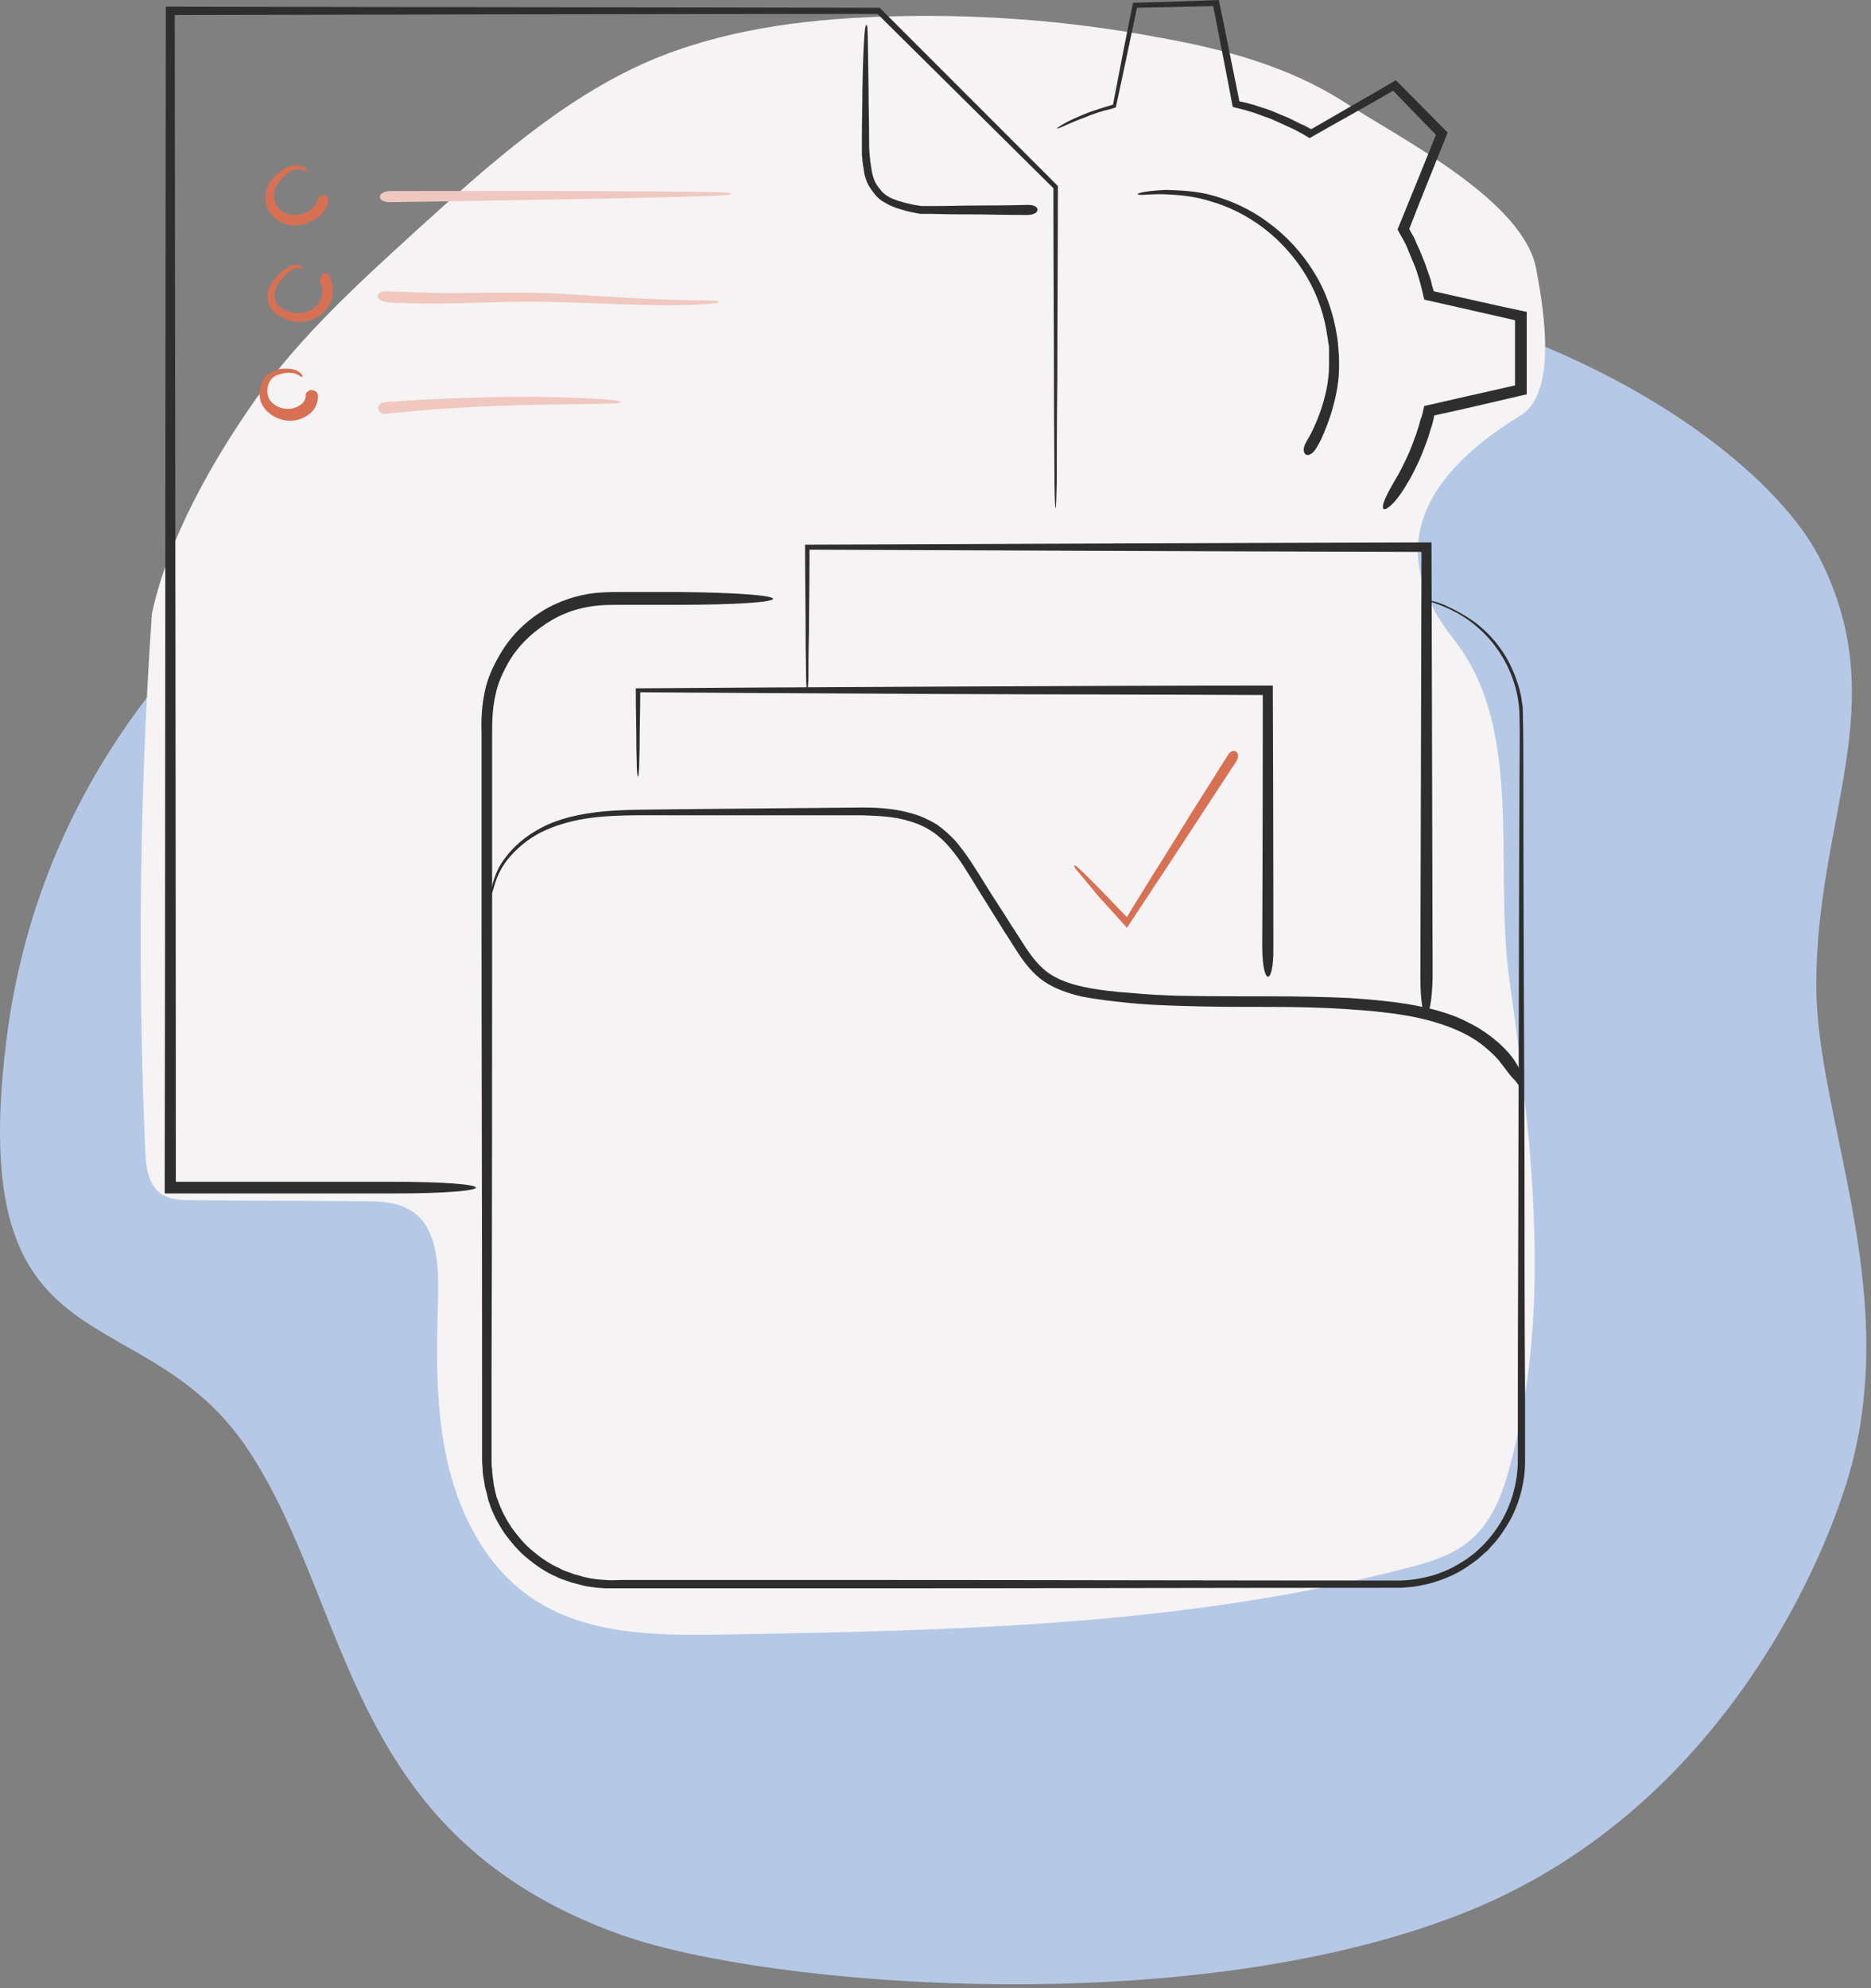 <svg xmlns="http://www.w3.org/2000/svg" xmlns:xlink="http://www.w3.org/1999/xlink" width="336px" height="357px" viewBox="0 0 336 357"><rect x="0" y="0" width="336" height="357" fill="#808080" stroke="none"/><title>admin-support</title><g id="Page-1" stroke="none" stroke-width="1" fill="none" fill-rule="evenodd"><g id="admin-support" transform="translate(-0, -0)"><path d="M0.776,190 C-5.324,247.1 25.976,232.1 44.676,260.5 C63.376,288.899 61.776,329.8 111.776,347.5 C137.776,356.7 215.176,363.3 264.576,342.8 C309.976,323.899 328.276,278.899 332.476,263.3 C341.076,230.8 326.276,200.5 326.176,177.2 C326.076,146.6 340.276,126.5 326.676,100 C312.976,73.6 239.276,25.7 128.876,60.5 C18.476,95.3 3.676,161.9 0.776,190" id="admin-support-blob" fill="#B5C8E6"></path><g id="admin-support-illo" transform="translate(25.259, 0)"><path d="M249.017,201.8 C248.118,193.2 247.017,184.5 245.817,176 C242.917,155.5 248.618,131 235.817,114.8 C223.917,99.8 228.817,86.2 247.817,74.6 C255.017,70.2 251.417,52.8 250.618,48.3 C248.317,36 226.618,25.1 216.417,18.5 C206.217,11.9 194.517,8.8 182.717,6.7 C166.217,3.6 149.517,2.4 132.817,3 C118.617,3.5 104.317,5.4 91.217,11 C75.617,17.8 62.517,29.6 49.717,41.2 C39.417,50.6 28.917,60.1 20.717,71.6 C12.917,82.7 4.917,96.7 2.017,110.2 C-0.183,142.2 -0.583,174.4 0.817,206.4 C0.917,209.2 1.217,212.3 3.317,214.1 C4.917,215.4 7.117,215.5 9.117,215.5 C19.417,215.6 29.617,215.6 39.917,215.7 C43.017,215.7 46.417,215.8 49.017,217.7 C53.317,220.8 53.517,227.3 53.417,232.8 C53.117,242.5 52.917,252.3 54.917,261.7 C56.917,271.1 61.417,280.3 68.917,286 C78.917,293.6 92.117,293.7 104.517,293.5 C145.717,292.8 187.317,292 227.217,281.6 C231.618,280.5 236.217,279.1 239.517,275.9 C243.017,272.5 244.817,267.6 246.017,262.8 C251.317,243 251.017,222.4 249.017,201.8" id="Fill-4" fill="#F5F3F3"></path><path d="M45.117,214.3 L4.317,214.3 C4.417,166.8 4.417,83 4.517,1.2 C50.117,1.3 94.917,1.3 132.717,1.4 C144.617,13.3 155.317,24 164.717,33.4 C164.717,47 164.617,58.6 164.617,67.7 C164.517,76.7 164.517,83.2 164.517,86.7 C164.417,91.9 164.217,93.4 164.117,87.2 C164.117,83.7 164.017,77.1 164.017,68 C164.017,58.9 163.917,47.4 163.917,33.8 C154.617,24.6 144.117,14.2 132.317,2.5 C95.017,2.5 50.917,2.6 6.117,2.7 C6.217,83.2 6.317,165.5 6.317,212.2 L45.117,212.2 C65.217,212.2 65.217,214.3 45.117,214.3" id="Fill-6" fill="#2E2E2E"></path><path d="M33.717,36.1 C33.717,36.1 33.617,36.7 33.317,37.3 C32.917,38 32.317,38.8 31.317,39.4 C30.317,40 29.017,40.5 27.517,40.5 C26.017,40.5 24.317,39.7 23.417,38.4 C22.917,37.8 22.517,37 22.417,36.1 C22.317,35.3 22.417,34.5 22.717,33.7 C23.317,32.3 24.317,31.3 25.317,30.6 C26.317,29.9 27.417,29.6 28.317,29.7 C29.217,29.8 29.717,30.2 29.817,30.4 C30.017,30.6 29.817,30.8 29.617,30.7 C29.417,30.6 28.917,30.4 28.317,30.4 C27.617,30.4 26.817,30.7 26.017,31.4 C25.217,32.1 24.417,33 24.117,34.1 C23.717,35.2 24.017,36.4 24.717,37.3 C25.517,38.2 26.617,38.6 27.617,38.6 C28.717,38.6 29.717,38.2 30.417,37.7 C31.117,37.2 31.517,36.6 31.717,36.2 C31.917,35.8 31.917,35.6 31.917,35.6 C31.917,35.3 32.417,35.1 32.917,35 C33.217,35.1 33.817,35.4 33.717,36.1" id="Fill-8" fill="#D87053"></path><path d="M33.817,49.4 C33.817,49.4 34.117,49.8 34.317,50.6 C34.517,51.4 34.717,52.5 34.217,53.9 C33.817,55.2 32.717,56.5 31.217,57.2 C29.717,57.9 27.917,58 26.317,57.4 C25.517,57.1 24.817,56.7 24.117,56.2 C23.417,55.6 22.917,54.7 22.817,53.9 C22.717,53 22.817,52.2 23.217,51.5 C23.517,50.8 23.917,50.2 24.417,49.7 C24.817,49.2 25.317,48.8 25.717,48.5 C26.117,48.2 26.617,47.9 27.017,47.7 C27.917,47.3 28.617,47.6 28.917,47.8 C29.217,48 29.017,48.2 28.717,48.2 C28.517,48.1 27.917,48 27.317,48.4 C26.717,48.7 25.917,49.5 25.117,50.4 C24.417,51.3 23.817,52.5 24.117,53.7 C24.217,54.3 24.517,54.8 25.017,55.1 C25.517,55.5 26.117,55.8 26.817,56 C28.117,56.4 29.417,56.3 30.517,55.7 C31.517,55.1 32.217,54.2 32.517,53.4 C32.717,52.6 32.617,51.8 32.517,51.3 C32.317,50.8 32.217,50.6 32.217,50.6 C32.017,50.3 32.217,49.8 32.617,49.4 C32.817,48.9 33.517,48.8 33.817,49.4" id="Fill-10" fill="#D87053"></path><path d="M31.817,70.9 C31.817,70.9 31.917,71.4 31.717,72.2 C31.517,72.9 31.017,74 29.917,74.6 C28.917,75.3 27.517,75.7 26.117,75.5 C24.717,75.3 23.217,74.6 22.217,73.3 C21.217,72 21.117,70.2 21.717,68.8 C22.017,68.1 22.417,67.5 23.017,67.1 C23.617,66.7 24.217,66.5 24.817,66.3 C26.017,66.1 27.017,66.2 27.717,66.4 C28.517,66.7 28.917,67.2 29.017,67.4 C29.117,67.7 28.917,67.8 28.717,67.6 C28.517,67.5 28.217,67.2 27.517,67 C26.917,66.9 25.917,66.9 25.017,67.2 C24.017,67.4 23.217,68.1 22.917,69.1 C22.617,70.1 22.717,71.4 23.417,72.1 C24.117,72.9 25.217,73.4 26.217,73.4 C27.217,73.5 28.117,73.1 28.717,72.7 C29.317,72.3 29.517,71.7 29.617,71.4 C29.717,71 29.617,70.8 29.617,70.8 C29.617,70.6 30.017,70.2 30.517,70 C31.117,70.1 31.717,70.2 31.817,70.9" id="Fill-12" fill="#D87053"></path><path d="M44.817,34.3 C45.417,34.3 100.317,34.2 105.417,34.6 C106.117,34.7 106.317,34.9 105.517,35 C100.417,35.5 45.517,36.3 44.917,36.3 C42.317,36.4 42.317,34.4 44.817,34.3" id="Fill-14" fill="#F0C8BF"></path><path d="M44.517,52.3 C44.617,52.3 45.517,52.4 47.017,52.4 C48.517,52.5 50.617,52.5 53.217,52.6 C58.317,52.7 65.217,52.4 72.317,52.6 C79.317,52.9 86.517,53.5 92.117,53.7 C97.817,54 102.017,53.9 103.317,54 C103.917,54 104.117,54.3 103.417,54.4 C102.217,54.6 97.917,54.9 92.217,54.8 C86.517,54.7 79.317,54.3 72.317,54.2 C65.317,54.1 58.417,54.5 53.317,54.5 C50.717,54.5 48.517,54.5 47.017,54.4 C45.517,54.4 44.617,54.3 44.517,54.3 C41.817,54.1 42.017,52.1 44.517,52.3" id="Fill-16" fill="#F0C8BF"></path><path d="M43.917,72.2 C44.017,72.2 44.617,72.1 45.717,72.1 C46.817,72 48.317,71.9 50.117,71.8 C53.817,71.6 58.717,71.4 63.717,71.3 C73.717,71.1 84.117,71.6 85.817,72 C86.317,72.1 86.417,72.3 85.817,72.4 C84.017,72.6 73.717,72.5 63.717,72.9 C58.717,73.1 53.917,73.4 50.217,73.7 C48.417,73.9 46.917,74 45.817,74.1 C44.717,74.2 44.117,74.3 44.017,74.3 C42.317,74.4 42.117,72.4 43.917,72.2" id="Fill-18" fill="#F0C8BF"></path><path d="M159.217,38.6 C159.117,38.6 155.717,38.6 150.617,38.5 C148.117,38.5 145.117,38.5 142.017,38.4 L140.817,38.4 L140.617,38.4 L140.317,38.4 L140.017,38.4 L139.417,38.3 C138.617,38.1 137.717,38 136.917,37.7 C136.117,37.5 135.217,37.2 134.417,36.8 C133.617,36.4 132.717,35.9 132.117,35.2 C131.517,34.5 130.917,33.7 130.517,32.9 C130.117,32 129.917,31.1 129.817,30.2 L129.617,28.9 C129.617,28.4 129.517,28 129.517,27.6 L129.517,25.1 C129.517,21.8 129.617,18.6 129.617,15.9 C129.717,10.3 129.917,6.2 130.117,5 C130.217,4.4 130.417,4.2 130.517,5 C130.617,6.2 130.617,10.4 130.717,16 C130.717,18.8 130.817,21.9 130.817,25.2 C130.817,26 130.817,26.9 130.917,27.7 C130.917,28.1 131.017,28.5 131.017,28.9 L131.217,30.2 C131.317,31 131.517,31.8 131.817,32.5 C132.117,33.2 132.617,33.8 133.117,34.4 C134.117,35.5 135.717,36 137.217,36.4 C138.017,36.6 138.817,36.8 139.617,36.9 L140.217,37 L140.517,37 C140.617,37 140.517,37 140.517,37 L140.617,37 L141.817,37 C145.017,37 147.917,36.9 150.417,36.9 C155.417,36.9 158.817,36.8 159.017,36.8 C161.717,36.6 161.717,38.6 159.217,38.6" id="Fill-20" fill="#2E2E2E"></path><path d="M209.417,79.2 C209.417,79.1 210.017,78.3 210.717,76.7 C211.417,75.2 212.316,72.9 212.917,70.1 C213.217,68.7 213.417,67.1 213.417,65.5 L213.417,63 C213.417,62.6 213.417,62.1 213.316,61.7 C213.217,61.3 213.217,60.8 213.117,60.4 C212.617,56.8 211.417,53.1 209.417,49.7 C207.417,46.3 204.717,43.3 201.717,41 C198.717,38.7 195.417,37.1 192.316,36.2 C189.217,35.2 186.417,35 184.217,34.9 C182.017,34.8 180.417,35 179.717,35 C179.017,35 178.717,34.8 179.617,34.6 C180.316,34.4 181.917,34.2 184.117,34.1 C186.316,34.2 189.316,34.2 192.517,35.1 C195.717,36 199.217,37.5 202.417,39.9 C205.617,42.2 208.517,45.3 210.717,48.9 C212.917,52.4 214.217,56.4 214.816,60.2 C214.917,60.7 214.917,61.1 215.017,61.6 C215.017,62.1 215.117,62.5 215.117,63 C215.217,63.9 215.217,64.8 215.217,65.7 C215.217,67.5 215.017,69.1 214.717,70.6 C214.117,73.6 213.217,76 212.517,77.7 C211.816,79.4 211.217,80.3 211.217,80.3 C210.517,81.6 209.617,81.9 209.217,81.6 C208.717,81.2 208.717,80.3 209.417,79.2" id="Fill-22" fill="#2E2E2E"></path><path d="M225.617,85.6 C225.717,85.5 226.316,84.4 227.316,82.3 C227.816,81.3 228.316,80 228.816,78.6 C229.117,77.9 229.316,77.1 229.617,76.2 C229.717,75.8 229.816,75.3 230.016,74.9 C230.117,74.7 230.117,74.4 230.217,74.2 C230.316,73.8 230.417,73.3 230.516,72.9 C235.016,71.9 240.516,70.6 246.816,69.2 L246.816,57.5 C241.617,56.3 236.217,55.1 230.516,53.8 L230.217,52.5 L230.016,51.7 C229.917,51.2 229.717,50.7 229.617,50.2 C229.316,49.2 229.016,48.2 228.617,47.3 C228.217,46.3 227.816,45.4 227.417,44.4 C227.217,43.9 226.917,43.4 226.717,43 L226.316,42.3 L225.717,41.2 C228.016,35.6 230.316,29.9 232.617,24.2 C230.016,21.6 227.516,18.9 224.917,16.3 C219.917,19.2 214.816,22 209.917,24.8 C208.917,24.2 208.617,24 208.016,23.7 C207.516,23.4 206.917,23.1 206.417,22.9 C205.316,22.4 204.217,21.9 203.117,21.4 C202.016,21 200.917,20.6 199.816,20.2 C199.217,20 198.717,19.9 198.117,19.7 L197.316,19.5 L196.117,19.2 C194.917,12.8 193.717,6.8 192.617,1.1 C187.617,1.2 183.117,1.3 178.917,1.4 C177.417,8.6 176.117,14.7 175.117,19.3 C174.816,19.4 174.417,19.5 174.117,19.6 C173.816,19.7 173.617,19.7 173.316,19.8 C172.816,19.9 172.316,20.1 171.917,20.2 C171.016,20.5 170.217,20.8 169.516,21.1 C168.117,21.6 167.016,22.1 166.316,22.4 C164.417,23.3 163.717,23.4 166.016,22.1 C166.717,21.7 167.816,21.2 169.217,20.6 C169.917,20.3 170.717,20 171.717,19.7 C172.217,19.5 172.717,19.4 173.217,19.2 C173.717,19.1 174.117,18.9 174.617,18.8 C175.516,14.1 176.717,7.8 178.217,0.5 C182.917,0.4 188.016,0.2 193.617,0 C194.816,5.7 196.016,11.8 197.316,18.2 L197.816,18.3 L198.717,18.5 C199.316,18.7 199.917,18.8 200.417,19 C201.617,19.4 202.717,19.7 203.816,20.2 C204.917,20.7 206.117,21.1 207.217,21.7 C207.816,22 208.316,22.3 208.917,22.5 L210.217,23.2 C215.217,20.3 220.316,17.4 225.417,14.4 C228.516,17.5 231.617,20.7 234.717,23.8 C232.417,29.6 230.016,35.4 227.816,41.1 L228.016,41.5 L228.417,42.2 C228.717,42.7 228.917,43.2 229.117,43.7 C229.617,44.7 230.016,45.7 230.417,46.7 C230.816,47.7 231.117,48.7 231.516,49.8 C231.717,50.3 231.816,50.8 231.917,51.3 L232.217,52.3 C238.016,53.6 243.617,54.9 248.917,56 L248.917,70.8 C242.516,72.3 236.917,73.6 232.316,74.6 C232.217,74.9 232.217,75.2 232.117,75.5 C232.016,76 231.917,76.4 231.717,76.9 C231.417,77.8 231.217,78.6 230.917,79.4 C230.316,81 229.816,82.3 229.316,83.3 C228.316,85.4 227.617,86.6 227.516,86.7 C225.417,90.4 223.617,91.7 223.217,91.4 C222.717,90.9 223.617,89 225.617,85.6" id="Fill-24" fill="#2E2E2E"></path><path d="M96.217,108.6 L89.617,108.6 L86.317,108.6 C85.117,108.6 83.817,108.6 82.517,108.7 C79.917,108.9 76.817,109.6 73.917,111.3 C71.017,113 68.017,115.5 66.017,119 C65.017,120.8 64.117,122.7 63.717,124.8 C63.217,127 63.117,129.1 63.117,131.6 L63.117,164.4 C63.117,188.4 63.117,216.5 63.017,246.701 L63.017,258.1 L63.017,261 L63.017,262.4 C63.017,262.9 63.017,263.3 63.117,263.8 C63.117,264.701 63.317,265.6 63.417,266.6 C63.517,267.1 63.617,267.5 63.717,268 C63.817,268.5 63.917,268.9 64.117,269.3 C64.717,271.1 65.617,272.8 66.617,274.3 C67.717,275.8 68.917,277.3 70.417,278.5 C71.817,279.701 73.417,280.8 75.217,281.6 C76.017,282.1 77.017,282.3 77.917,282.701 C78.417,282.8 78.817,282.9 79.317,283.1 C79.817,283.201 80.217,283.3 80.717,283.4 L82.117,283.6 L83.517,283.701 C84.417,283.8 85.517,283.701 86.517,283.701 L92.517,283.701 L104.617,283.701 L129.017,283.701 C161.717,283.701 194.717,283.8 226.117,283.8 C229.917,283.701 233.717,282.701 236.917,280.701 C240.217,278.8 242.817,275.9 244.617,272.701 C246.417,269.4 247.317,265.8 247.317,262.1 L247.317,250.9 C247.317,236.201 247.417,222 247.417,208.701 C247.517,182.1 247.517,158.9 247.617,140.9 C247.617,136.4 247.717,132.2 247.617,128.4 C247.517,124.6 246.417,121.3 244.917,118.6 C243.417,115.9 241.617,113.9 239.917,112.5 C238.217,111 236.517,110.1 235.317,109.5 C232.617,108.2 230.717,107.8 230.417,107.7 C230.317,107.6 230.517,107.7 231.317,107.8 C232.017,107.9 233.317,108.2 234.917,109 C236.217,109.6 237.917,110.5 239.817,111.9 C241.617,113.3 243.617,115.3 245.217,118 C246.017,119.4 246.717,120.9 247.217,122.5 C247.517,123.3 247.717,124.2 247.917,125.1 C248.017,125.6 248.017,126 248.117,126.5 C248.217,127 248.217,127.4 248.217,127.9 C248.317,131.8 248.317,135.9 248.317,140.4 C248.317,158.4 248.417,181.701 248.517,208.3 C248.517,221.6 248.517,235.8 248.617,250.5 L248.617,261.701 C248.717,265.5 247.817,269.5 245.917,273 C244.917,274.701 243.817,276.4 242.417,277.8 L241.917,278.4 L241.317,278.9 L240.217,279.9 C239.417,280.5 238.617,281.1 237.817,281.6 C236.117,282.701 234.217,283.5 232.317,284.1 C231.317,284.4 230.417,284.6 229.317,284.8 C228.317,285 227.317,285 226.317,285.1 C194.817,285.1 161.817,285.201 129.117,285.201 L104.717,285.201 L92.617,285.201 L86.617,285.201 L83.617,285.201 L82.017,285.1 C81.517,285 81.017,285 80.517,284.9 C79.517,284.8 78.517,284.4 77.517,284.201 C76.517,283.8 75.517,283.6 74.617,283.1 C72.717,282.3 71.017,281.1 69.417,279.8 C67.817,278.5 66.517,276.9 65.317,275.3 C64.217,273.6 63.217,271.8 62.617,269.9 C62.417,269.4 62.317,268.9 62.217,268.4 C62.117,267.9 61.917,267.4 61.817,266.9 C61.717,265.9 61.417,264.9 61.417,263.9 L61.317,262.4 L61.317,261 L61.317,258.1 L61.317,246.701 C61.317,216.5 61.217,188.4 61.217,164.3 L61.217,131.4 C61.117,129 61.317,126.4 61.817,124.1 C62.317,121.7 63.317,119.6 64.417,117.7 C66.617,113.8 69.817,111 73.017,109.2 C76.317,107.4 79.617,106.6 82.517,106.4 C84.017,106.3 85.317,106.3 86.517,106.3 L89.817,106.3 L96.417,106.3 C119.317,106.5 119.317,108.6 96.217,108.6" id="Fill-26" fill="#2E2E2E"></path><path d="M201.417,169.9 C201.417,169.3 201.517,150.2 201.517,124.8 C183.017,124.7 161.217,124.7 141.017,124.6 C120.717,124.5 101.917,124.4 89.717,124.3 C89.717,127.6 89.617,130.5 89.617,132.7 C89.617,135 89.517,136.7 89.517,137.8 C89.417,139.7 89.217,140.2 89.117,138 C89.117,137 89.017,135.2 89.017,132.9 C89.017,130.4 88.917,127.3 88.917,123.6 C101.417,123.5 120.417,123.4 141.117,123.3 C161.917,123.2 184.316,123.1 203.316,123.1 C203.417,149.5 203.417,169.4 203.417,170 C203.517,177.2 201.417,177.2 201.417,169.9" id="Fill-28" fill="#2E2E2E"></path><path d="M229.816,175.5 C229.816,174.6 229.917,140 230.016,99.1 C191.316,99 146.917,98.8 120.116,98.7 C120.116,104.6 120.016,109.6 120.016,113.5 C119.917,117.5 119.917,120.4 119.917,122 C119.816,124.3 119.616,125 119.516,122.2 C119.516,120.6 119.417,117.7 119.417,113.6 C119.417,109.4 119.316,104.1 119.316,97.8 C146.816,97.7 192.216,97.5 231.816,97.4 C231.917,139.3 232.016,174.6 232.016,175.5 C231.816,184.399 229.816,184.399 229.816,175.5" id="Fill-30" fill="#2E2E2E"></path><path d="M196.717,136.8 C196.617,136.9 193.817,141.2 190.017,147 C186.117,153 181.217,160.4 177.117,166.6 C175.817,165.1 174.517,163.7 173.417,162.5 C172.417,161.4 171.517,160.4 170.817,159.5 C169.317,157.7 168.217,156.4 167.817,155.9 C167.517,155.5 167.617,155.2 168.117,155.6 C168.617,156 169.817,157.2 171.517,158.9 C173.017,160.4 174.917,162.4 177.117,164.7 C177.217,164.5 177.317,164.4 177.417,164.2 C177.617,163.8 177.917,163.4 178.117,163 C178.617,162.2 179.117,161.4 179.617,160.6 C180.617,159 181.617,157.3 182.717,155.6 C184.817,152.3 186.817,149 188.617,146.1 C192.317,140.3 195.017,135.9 195.117,135.8 C196.117,133.9 197.817,135.1 196.717,136.8" id="Fill-32" fill="#D87053"></path><path d="M243.816,190.3 C243.716,190.2 243.216,189.6 242.216,188.7 C241.216,187.8 239.617,186.5 237.316,185.4 C235.016,184.3 232.117,183.3 228.617,182.6 C225.117,181.9 221.117,181.5 216.617,181.2 C212.216,180.9 207.417,180.8 202.316,180.8 C197.216,180.8 191.816,180.8 186.216,180.6 C183.417,180.5 180.516,180.4 177.617,180.1 C174.716,179.8 171.816,179.5 168.816,178.9 C165.917,178.2 162.816,177.1 160.516,174.8 C158.216,172.6 156.816,169.8 155.117,167.3 C153.516,164.7 151.917,162.2 150.316,159.6 C148.716,157 147.216,154.4 145.316,152.2 C144.417,151.1 143.316,150.1 142.116,149.3 C140.917,148.5 139.616,147.9 138.216,147.5 C135.516,146.6 132.516,146.5 129.616,146.4 L97.016,146.4 C92.116,146.4 87.417,146.3 83.316,146.6 C79.116,146.9 75.417,147.8 72.417,149.2 C69.417,150.6 67.316,152.6 65.917,154.3 C64.516,156.1 63.917,157.7 63.616,158.7 C63.316,159.7 63.116,160.5 63.016,160.5 C62.917,160.6 62.816,160.1 63.216,158.7 C63.516,157.7 64.016,155.9 65.417,154.1 C66.816,152.2 68.917,150.2 72.016,148.6 C75.016,147 78.917,146.1 83.116,145.7 C87.417,145.3 92.016,145.4 96.917,145.3 C106.816,145.2 117.917,145.1 129.616,145 C132.516,145 135.616,145.2 138.616,146.1 C140.116,146.5 141.516,147.2 142.917,148 C144.216,148.9 145.417,150 146.417,151.1 C148.417,153.5 150.016,156.1 151.617,158.7 C153.216,161.3 154.917,163.8 156.516,166.4 C158.216,168.9 159.617,171.6 161.716,173.6 C163.716,175.6 166.516,176.6 169.316,177.2 C172.117,177.8 175.016,178.1 177.917,178.3 C180.816,178.6 183.617,178.7 186.417,178.8 C192.016,178.9 197.417,178.9 202.516,178.9 C207.617,178.9 212.516,179 217.016,179.2 C221.516,179.5 225.617,179.9 229.216,180.6 C232.816,181.3 236.016,182.3 238.417,183.6 C240.917,184.8 242.617,186.2 243.816,187.2 C244.917,188.2 245.516,188.9 245.617,189 C247.117,190.7 247.816,192.3 248.117,193.4 C248.417,194.5 248.316,195.1 248.016,195.2 C247.716,195.3 247.417,194.8 246.816,194 C245.917,193.2 245.117,191.9 243.816,190.3" id="Fill-34" fill="#2E2E2E"></path></g></g></g></svg>